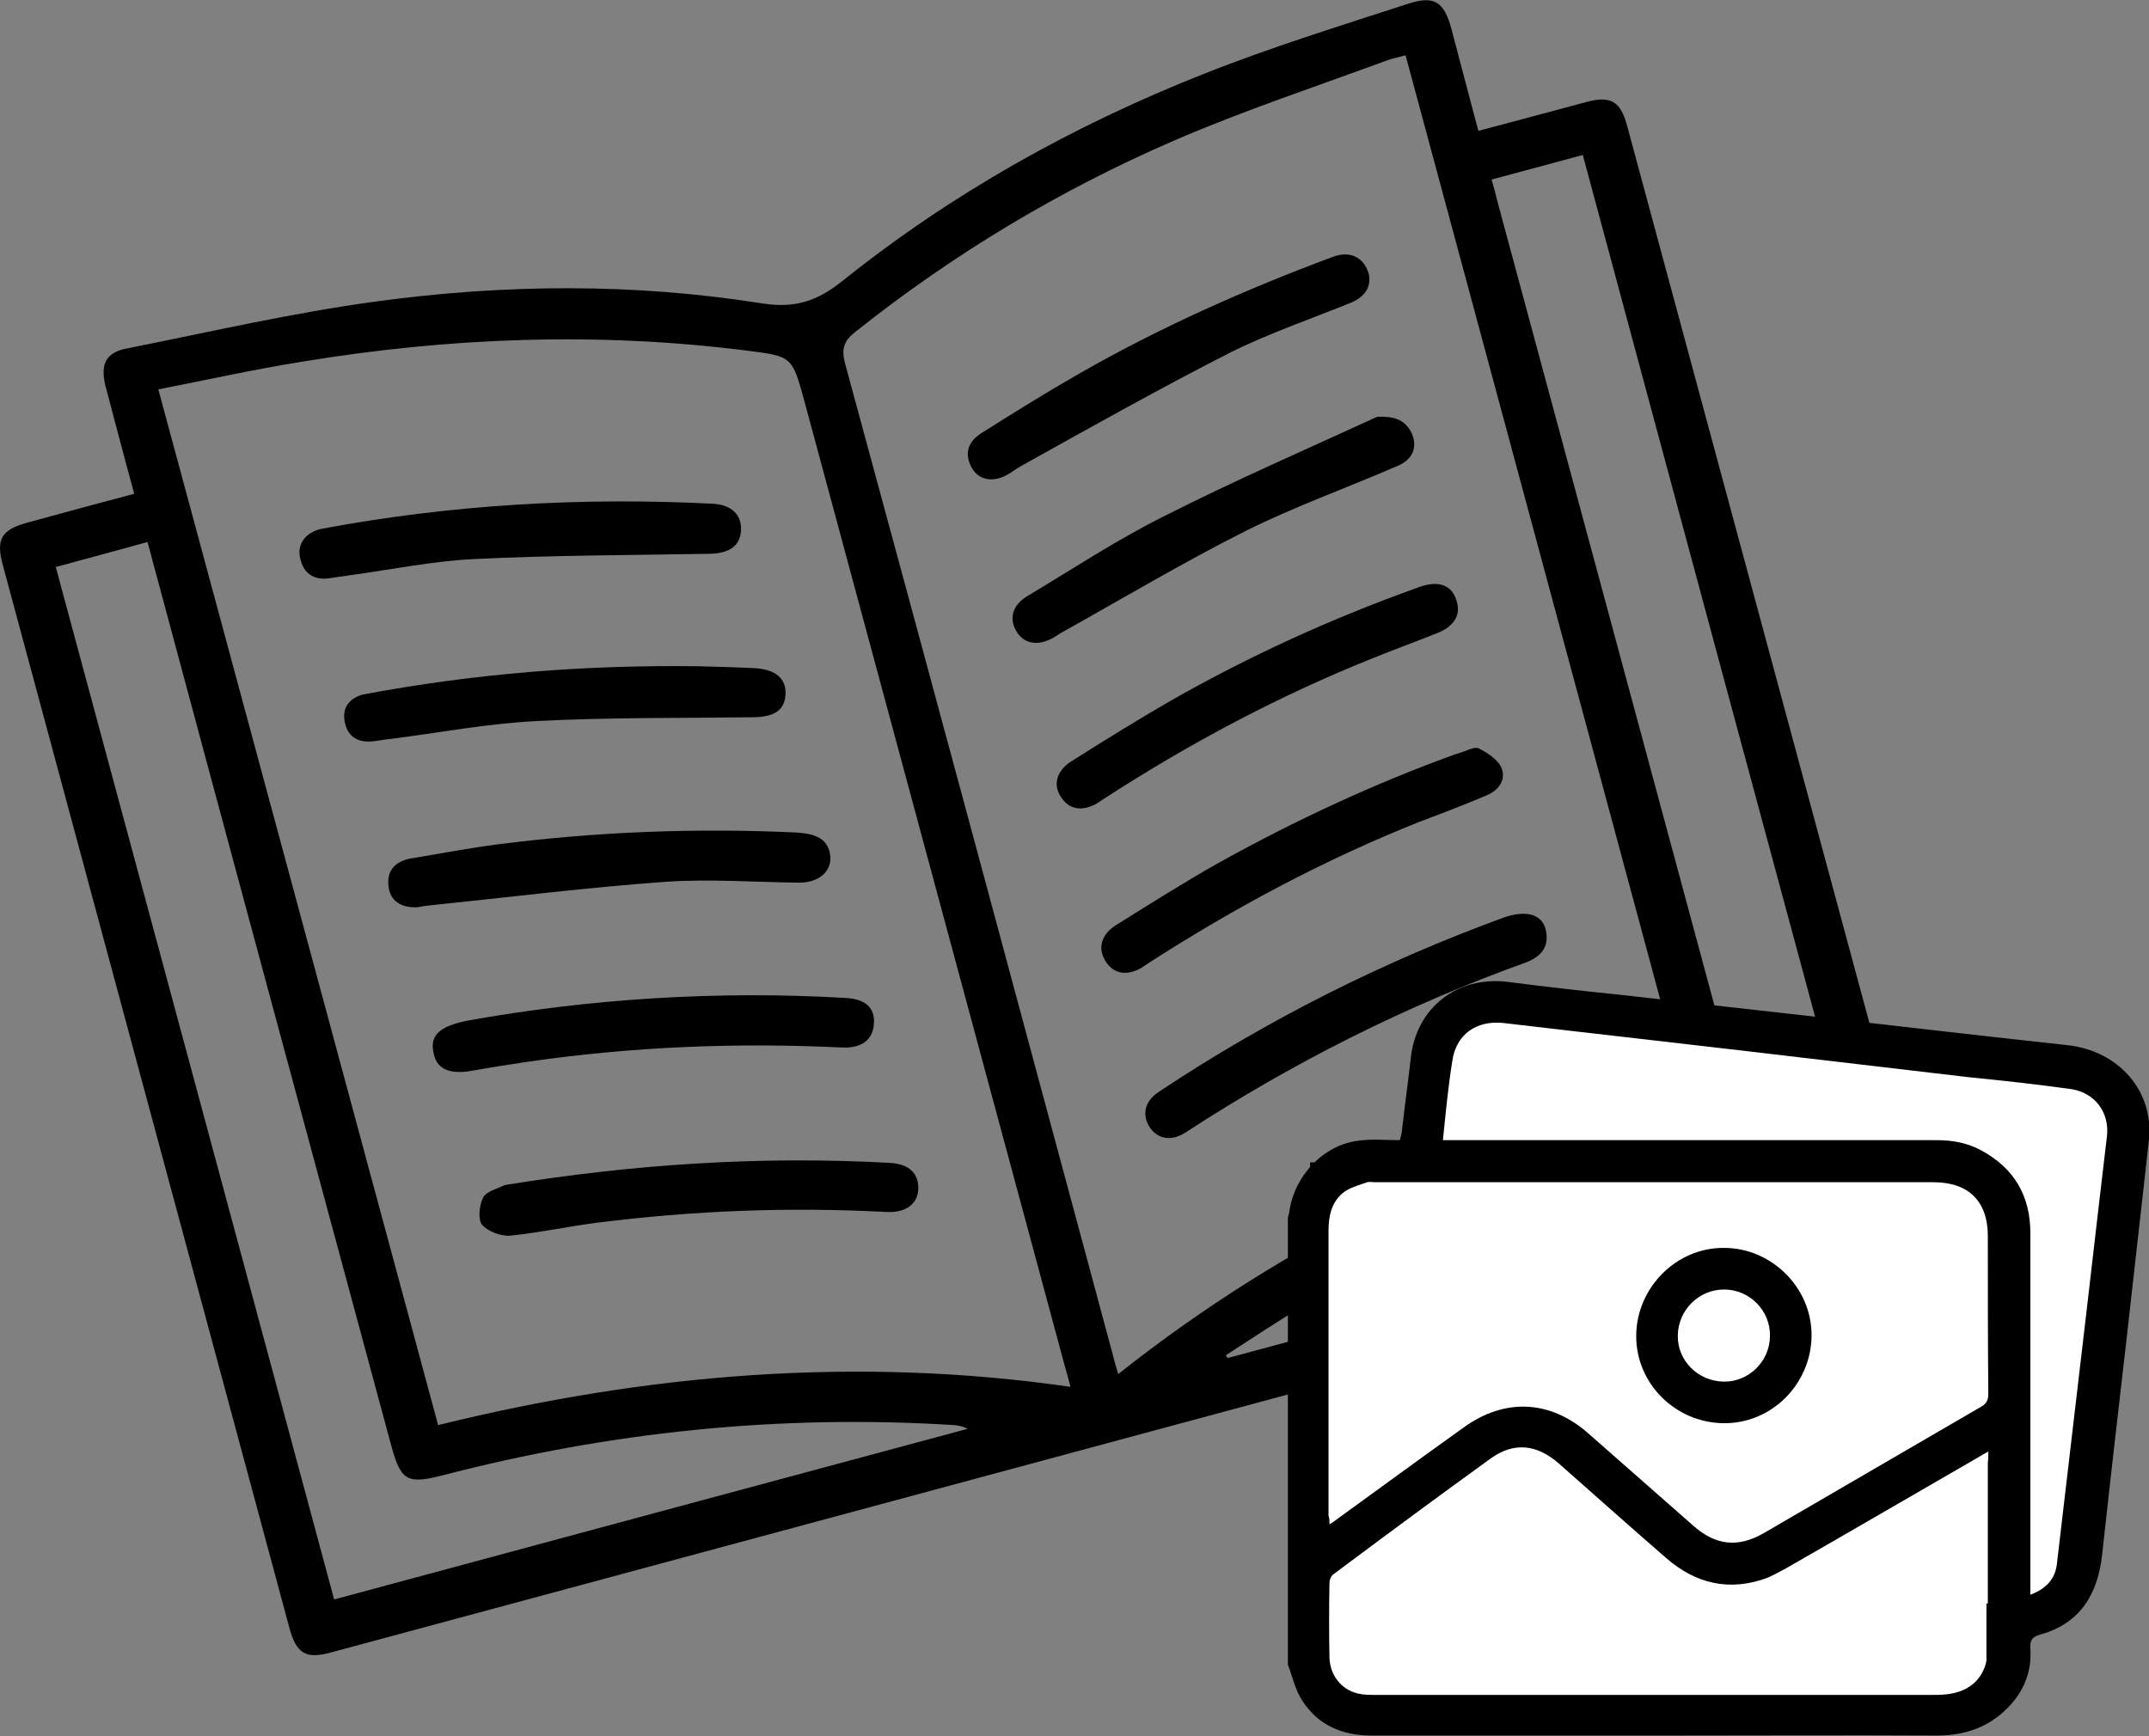<?xml version="1.0" encoding="utf-8"?>
<!-- Generator: Adobe Illustrator 25.4.1, SVG Export Plug-In . SVG Version: 6.00 Build 0)  -->
<svg version="1.1" id="レイヤー_1" xmlns="http://www.w3.org/2000/svg" xmlns:xlink="http://www.w3.org/1999/xlink" x="0px"
	 y="0px" viewBox="0 0 454.7 367.4" style="enable-background:new 0 0 454.7 367.4;" xml:space="preserve">
<rect x="0" y="0" width="454.7" height="367.4" fill="#808080" stroke="none"/>
<style type="text/css">
	.st0{fill:#FFFFFF;stroke:#000000;stroke-miterlimit:10;}
</style>
<g>
	<path d="M312.8,27.7c7.9-2.1,15.4-4.1,22.8-6.1c5.2-1.4,7.3-0.2,8.7,5.1c20.3,75.1,40.5,150.1,60.8,225.2c1.4,5.3,0.2,7.4-5,8.8
		c-110,29.7-219.9,59.3-330,89c-5.4,1.5-7.4,0.3-8.9-5.3C41,269.5,20.8,194.5,0.6,119.6c-1.5-5.5-0.3-7.5,5.2-9
		c7.3-2,14.7-4,22.6-6.1c-1.3-4.7-2.5-9.3-3.7-13.8c-0.8-3-1.6-6.1-2.4-9.1c-1.1-4.6,0.1-7.1,4.8-7.9c17.5-3.5,34.8-7.5,52.5-9.9
		c27.2-3.7,54.5-3.9,81.6,0.4c6.9,1.1,11.6-0.4,17-4.7c23.2-18.6,49-33,76.6-43.9c14.1-5.6,28.7-10.1,43.1-14.8
		c5.6-1.8,7.6-0.5,9.2,5.3C308.9,13,310.8,20.1,312.8,27.7z M33.5,82.4C53.4,156,73,228.7,92.7,301.6c44.2-10.9,88.6-14.6,133.8-8.1
		c-0.5-1.8-0.8-3.1-1.2-4.4C206.9,221,188.6,153,170.2,84.9c-2.6-9.5-2.6-9.5-12.2-10.7c-31.5-4-63.1-2.8-94.4,2.4
		C53.6,78.2,43.8,80.4,33.5,82.4z M297.4,11.7c-1.4,0.4-2.5,0.6-3.7,1c-15.2,5.6-30.6,10.7-45.4,17.1c-24.2,10.5-46.7,24-67.4,40.5
		c-2.4,1.9-2.9,3.6-2.1,6.6c19,69.9,37.8,139.7,56.6,209.6c0.3,1.3,0.7,2.6,1.2,4.3c35.9-28.5,76.3-47.5,119.8-60.3
		C336.7,157.4,317.1,84.7,297.4,11.7z M11.8,120c19.7,73,39.3,145.7,58.9,218.5c44.8-12.1,89.4-24.1,134-36.1c-1-0.6-2-0.7-2.8-0.8
		c-36.8-2.3-72.9,1.4-108.5,10.7c-7.2,1.8-8.6,1.1-10.6-6.3C66,243.8,49.2,181.7,32.5,119.5c-0.4-1.5-0.8-3.1-1.3-4.8
		C24.5,116.6,18.3,118.2,11.8,120z M315.6,38c0.5,1.7,0.9,3.2,1.2,4.5c16.8,62.3,33.6,124.5,50.4,186.8c1.9,7,1,8.6-5.9,10.5
		c-30.3,8.3-58.8,20.6-85.7,36.7c-5.4,3.2-10.8,6.8-16.2,10.3c0.1,0.2,0.2,0.5,0.4,0.6c44.6-12,89.2-24.1,134-36.1
		c-19.7-72.9-39.3-145.6-58.9-218.5C328.5,34.5,322.4,36.2,315.6,38z"/>
	<path d="M98.9,216c25.7-4.6,52.8-6.4,80-4.8c4.2,0.2,6.3,2.1,6,5.5c-0.2,3.3-2.5,5.1-6.5,5c-22.4-1.1-44.6-0.2-66.7,3
		c-4,0.6-7.9,1.2-11.8,1.9c-4.8,0.9-7.7-0.4-8.2-4C91,219.2,92.9,217.2,98.9,216z"/>
	<path d="M68.1,111.9c27.3-5.1,54.8-6.7,82.6-5.3c4.1,0.2,6.2,2.3,6.1,5.6c-0.2,3.3-2.4,4.9-6.6,5c-16.5,0.3-33.1,0.3-49.6,1.1
		c-8.8,0.4-17.5,2.2-26.3,3.4c-1.6,0.2-3.2,0.5-4.8,0.7c-3.2,0.4-5.3-1.1-6-4.3C62.8,115,64.8,112.6,68.1,111.9z"/>
	<path d="M76.7,147c23.9-4.5,47.3-6.3,70.9-6c4,0.1,7.9,0.2,11.9,0.4c4.7,0.2,6.9,2.3,6.7,5.6c-0.2,3.4-2.5,4.8-7.1,4.8
		c-15.2,0.2-30.3,0-45.5,0.8c-10.4,0.5-20.8,2.5-31.1,3.8c-1.2,0.1-2.5,0.4-3.7,0.5c-3.2,0.3-5.4-1.1-5.9-4.4
		C72.4,149.4,74.3,147.7,76.7,147z"/>
	<path d="M175.5,180.2c1,3.7-1.8,6.6-6.4,6.6c-9.3-0.1-18.8-0.8-28-0.2c-16.8,1.2-33.5,3.3-50.1,5c-0.9,0.1-1.7,0.2-2.6,0.4
		c-3.6,0.2-5.9-1.4-6.2-4.5c-0.4-3.3,1.5-5.2,4.6-5.8c6.1-1,12.3-2.2,18.5-3c21-2.7,42.2-3.5,63.4-2.5
		C172.8,176.5,174.8,177.6,175.5,180.2z"/>
	<path d="M106.8,250.8c27.1-4.4,54.1-6.2,81.4-4.7c4.1,0.2,6.2,2.2,6.1,5.5c-0.1,3.1-2.5,5.1-6.7,4.9c-20.6-1.1-41.1-0.3-61.5,2.3
		c-6.1,0.8-12.1,2.1-18.1,2.7c-2,0.2-4.8-0.9-6-2.3c-0.9-1.1-0.6-4.1,0.2-5.7C102.9,252.1,105.2,251.6,106.8,250.8z"/>
	<path d="M318.4,194.1c5.2-1.7,8.4-0.3,8.8,3.5c0.4,3.1-1.4,4.9-4.1,6c-25.6,9.2-49.6,21.3-72.3,36.1c-3.1,2-6.1,1.3-7.7-1.4
		c-1.5-2.6-0.8-5.4,2.2-7.3C268.3,215.7,292.9,203.4,318.4,194.1z"/>
	<path d="M308,159.6c2.3-0.6,3.9-1.7,4.9-1.2c1.8,0.9,3.9,2.3,4.7,3.9c1.2,2.6-0.4,4.9-3,6c-4.7,2-9.4,3.8-14.2,5.6
		c-20.1,8-39,18.1-57.2,29.8c-0.6,0.4-1.2,0.8-1.8,1.2c-3.1,1.7-5.8,1.2-7.5-1.5c-1.6-2.6-1-5.4,1.9-7.4c7.2-4.5,14.3-9,21.7-13.2
		C274,173.6,291.1,165.7,308,159.6z"/>
	<path d="M289.6,57.9c0.6,2.7-0.7,4.8-3.6,6.1c-8.4,3.4-17.1,6.4-25.3,10.4c-15.1,7.7-29.9,16-44.6,24.2c-1.1,0.6-2.1,1.4-3.2,2
		c-3.1,1.6-6,0.9-7.4-1.8c-1.5-2.9-0.6-5.4,2.1-7.1c6.8-4.3,13.7-8.6,20.7-12.6c17.1-9.8,35.1-17.8,53.6-24.7
		C285.5,53,288.5,54.3,289.6,57.9z"/>
	<path d="M291.4,88.2c3.3-0.1,5.8,0.4,7.3,3.5c1.3,2.9,0.2,5.6-3,6.9c-10.8,4.7-21.8,8.6-32.2,13.8c-13.3,6.7-26.2,14.4-39.1,21.6
		c-0.5,0.3-1.1,0.7-1.6,1c-3.2,1.8-6.2,1.3-7.8-1.5c-1.5-2.6-0.8-5.4,2.3-7.3c9.7-5.8,19.2-12.1,29.3-17.1
		C261.2,101.7,276.4,95.1,291.4,88.2z"/>
	<path d="M299.3,124.6c0.5-0.1,0.9-0.4,1.4-0.5c3.7-1.2,6.4-0.3,7.4,2.8c1.1,3-0.2,5.5-3.8,7c-4.5,1.8-9.1,3.5-13.6,5.3
		c-20,8-38.8,18-56.9,29.7c-0.6,0.4-1.2,0.8-1.8,1.2c-3.2,1.7-5.8,1.2-7.5-1.4c-1.7-2.5-1-5.4,1.9-7.4c7.1-4.5,14.2-8.9,21.3-13
		C264.2,138.9,281.5,131,299.3,124.6z"/>
</g>
<g>
	<polygon class="st0" points="448,227.5 305.8,212.5 302.2,246.5 277.7,246.5 277.7,361 420.8,361 420.8,339.9 436,341.5 	"/>
	<g>
		<path d="M272.5,352.3c0-31.6,0-63.1,0-94.7c0.1-0.4,0.3-0.8,0.3-1.2c1.1-7.6,7.2-14.1,14.7-15c2.9-0.4,5.8-0.1,8.7-0.1
			c0.2-0.7,0.3-1.2,0.4-1.8c0.6-5.2,1.3-10.3,1.9-15.5c1.1-10.7,9.8-17.5,20.5-16.2c7.8,1,15.6,1.9,23.5,2.7
			c15.1,1.7,30.3,3.4,45.4,5.1c16.5,1.9,33.1,3.8,49.6,5.6c10.8,1.2,18.2,9.7,17.2,19.9c-1.5,13.7-3.1,27.3-4.6,41
			c-1.8,15.6-3.6,31.2-5.3,46.8c-0.9,8.3-4.5,14.6-13,17c-1.9,0.5-2.3,1.3-2.2,3c0.3,4.5-1.1,8.4-4.1,11.8
			c-4.2,4.7-9.5,6.6-15.7,6.6c-18.9-0.1-37.8,0-56.8,0c-21,0-41.8,0-62.8,0c-6.1,0-11.2-2.1-14.6-7.3
			C274.1,357.8,273.5,354.9,272.5,352.3z M281.3,322.6c0.6-0.4,1-0.6,1.2-0.8c9.1-6.6,18.1-13.2,27.2-19.7
			c8.7-6.3,18.3-5.8,26.3,1.2c7.5,6.6,15,13.2,22.4,19.7c4.7,4.1,9.4,4.6,14.9,1.4c15.3-8.9,30.6-17.8,45.9-26.7
			c1.1-0.6,1.5-1.4,1.5-2.7c-0.1-11.1-0.1-22.3-0.1-33.4c0-7.4-4.1-11.4-11.5-11.4c-39.4,0-78.8,0-118.1,0c-0.6,0-1.4-0.2-2,0.1
			c-1.7,0.6-3.6,1.1-4.9,2.2c-2.4,2-3,4.9-3,8c0,20.1,0,40.2,0,60.3C281.3,321.3,281.3,321.7,281.3,322.6z M420.7,307.2
			c-0.9,0.5-1.5,0.8-2.1,1.2c-13.5,7.8-26.9,15.6-40.5,23.4c-1.3,0.7-2.7,1.5-4.1,2.1c-8,3-15.2,1.3-21.5-4.2
			c-7.6-6.6-15.1-13.3-22.7-20c-4.7-4.1-9.5-4.5-14.3-1.1c-11.2,8.1-22.3,16.3-33.4,24.6c-0.5,0.4-0.8,1.1-0.8,1.8
			c-0.1,5.3-0.1,10.6,0,15.8c0.1,3.7,2.5,6.8,6,7.6c1.2,0.3,2.5,0.3,3.7,0.3c39.4,0,78.7,0,118.1,0c0.8,0,1.6,0,2.5-0.1
			c5.7-0.5,9-4.1,9-9.8c0-13,0-26.1,0-39.1C420.7,308.8,420.7,308.2,420.7,307.2z M305.3,241.3c0.9,0,1.6,0,2.3,0
			c34.1,0,68.2,0,102.3,0c3.3,0,6.4,0.6,9.2,2.1c7.1,3.8,10.5,9.7,10.5,17.6c0,24.7,0,49.4,0,74.2c0,0.7,0,1.4,0,2.3
			c3.2-1.2,5.2-3.2,5.6-6.4c1.6-13.4,3.1-26.7,4.7-40.1c2-16.8,3.9-33.7,5.9-50.5c0.6-5-2.5-9.2-7.5-10c-7.2-1-14.4-1.8-21.5-2.5
			c-15.9-1.9-31.8-3.7-47.7-5.6c-17-2-34.1-3.9-51-5.9c-5.7-0.6-10,2.4-10.8,8C306.4,230,305.9,235.5,305.3,241.3z"/>
		<path d="M364.7,301.2c-10.2-0.1-18.6-8.4-18.5-18.6c0.1-10.1,8.5-18.6,18.6-18.5c10.1,0,18.6,8.5,18.5,18.6
			C383.2,292.9,374.9,301.3,364.7,301.2z M355,282.6c-0.1,5.4,4.3,9.7,9.7,9.8c5.3,0.1,9.8-4.3,9.8-9.7c0.1-5.3-4.3-9.8-9.7-9.8
			C359.5,272.9,355.1,277.2,355,282.6z"/>
	</g>
</g>
</svg>
